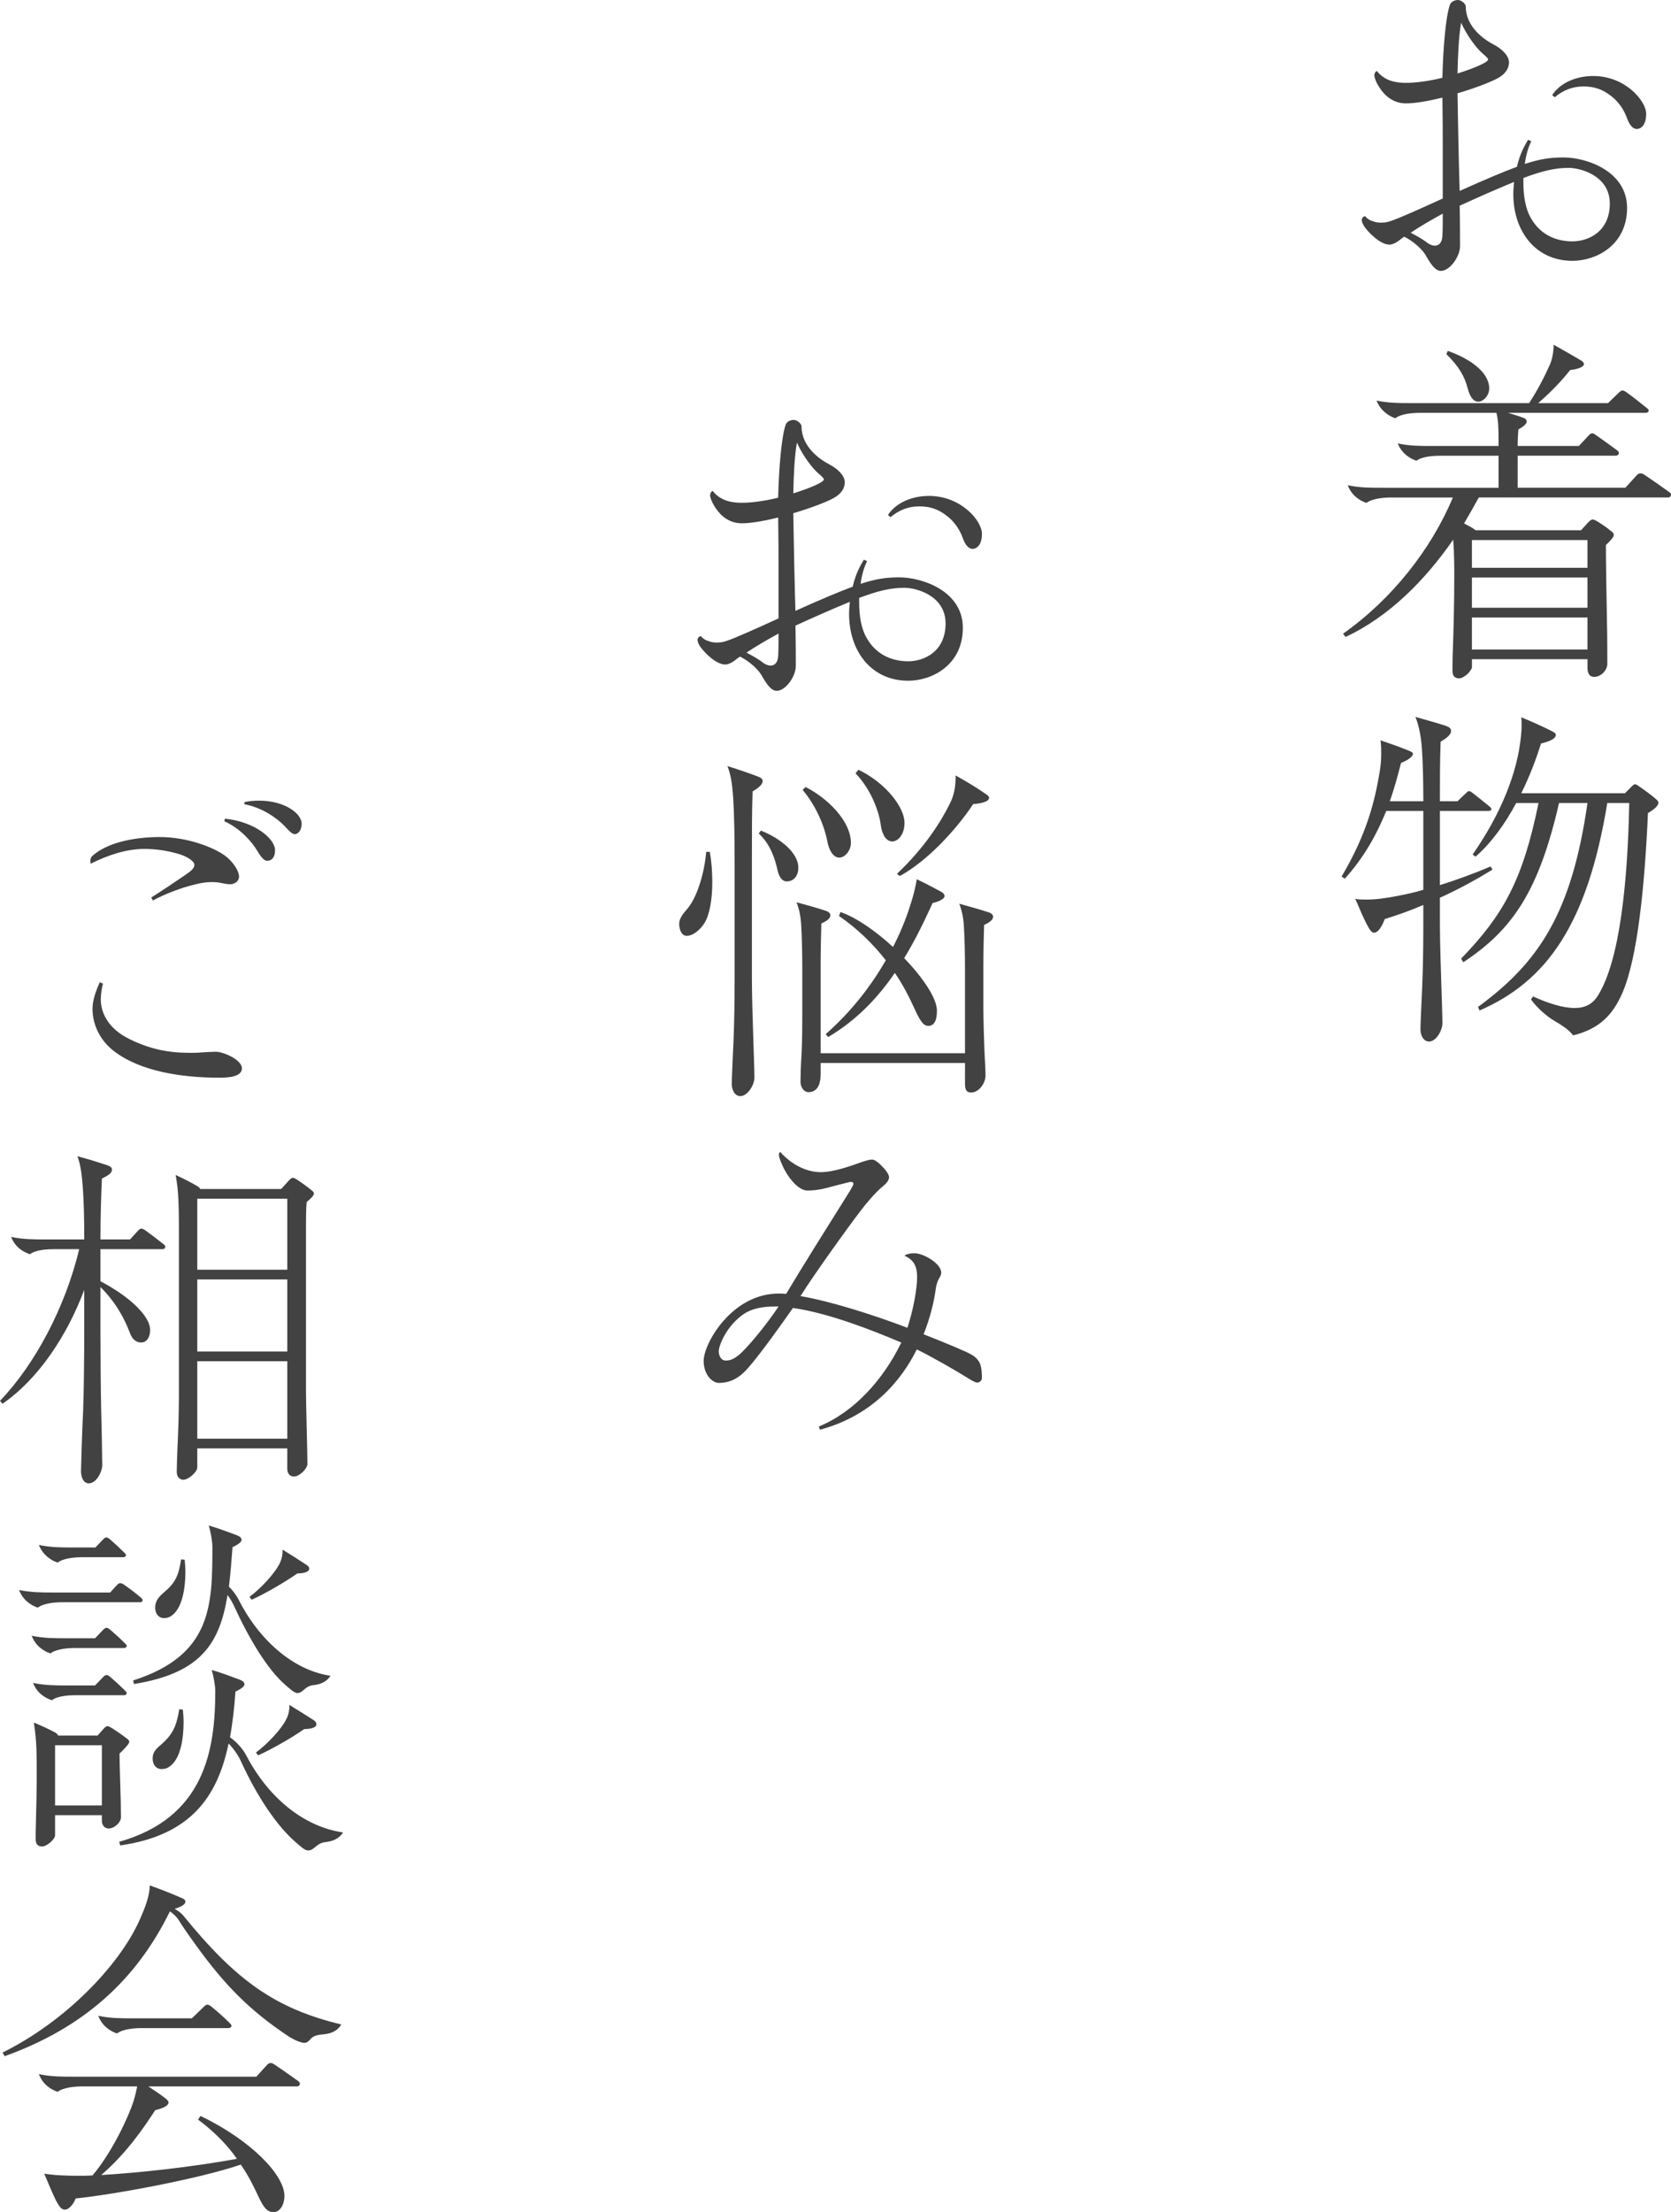 <?xml version="1.0" encoding="UTF-8"?> <svg xmlns="http://www.w3.org/2000/svg" id="_レイヤー_2" data-name="レイヤー 2" viewBox="0 0 181.53 240.146"><defs><style> .cls-1 { fill: #424242; } </style></defs><g id="_コンテンツ" data-name="コンテンツ"><g><g><path class="cls-1" d="m98.656,73.898c-3.989,0-6.414-3.207-6.414-7.235,0-.43.039-.9.078-1.33-1.994.821-4.106,1.76-5.905,2.582.039,1.955.039,3.95.039,4.38,0,1.173-1.134,2.699-2.072,2.699-.665,0-1.174-.861-1.721-1.799-.392-.625-1.369-1.486-2.269-1.916-.234.156-.392.273-.587.43-.352.273-.743.43-1.017.43-.978,0-2.229-1.251-2.698-1.917-.235-.352-.313-.586-.313-.782,0-.156.157-.352.353-.391.195.235.508.469.86.548.273.117.547.156.899.156.312,0,.665-.039.978-.156.978-.313,3.129-1.291,5.71-2.464v-5.28c0-1.369,0-3.363-.039-5.671-1.447.352-2.895.626-3.95.626-1.76,0-2.659-1.33-3.011-1.917-.235-.391-.431-.86-.431-1.134,0-.235.156-.43.273-.469.86,1.095,2.073,1.291,3.168,1.291.978,0,2.347-.157,3.95-.548.078-3.167.352-6.609.821-7.939.117-.312.508-.508.86-.508.391,0,.86.43.86.704,0,2.229,1.994,3.598,3.051,4.146.899.469,1.643,1.212,1.643,1.916,0,.43-.157,1.134-1.213,1.721-.782.43-2.503,1.095-4.38,1.643.039,2.582.156,8.448.234,10.599,2.776-1.251,4.732-2.073,6.219-2.621.352-1.486.821-2.268,1.212-2.933l.352.157c-.352.704-.586,1.564-.703,2.464,1.682-.548,2.815-.704,4.185-.704,2.581,0,6.922,1.525,6.922,5.475,0,4.028-3.324,5.749-5.944,5.749Zm-14.939-1.643c.43,0,.782-.313.821-1.056.039-.704.039-1.603.039-2.424-1.213.665-2.503,1.408-3.48,2.073.586.312,1.251.665,1.799,1.095.273.196.548.313.821.313Zm2.464-18.694c1.486-.469,3.324-1.173,3.324-1.525,0-.079-.117-.235-.665-.704-.509-.43-1.604-1.799-2.269-3.285-.273,1.564-.352,3.715-.391,5.514Zm12.476,18.225c1.799,0,4.067-1.095,4.067-4.106,0-2.972-3.09-3.872-4.498-3.872-1.486,0-2.894.352-4.889,1.095v.548c0,1.447.235,2.776.782,3.754,1.174,2.112,3.129,2.581,4.537,2.581Zm1.212-16.816c-1.251,0-2.229.43-3.129,1.173l-.273-.234c.626-1.017,2.19-2.073,4.458-2.073,3.481,0,5.749,2.698,5.749,4.106,0,1.251-.586,1.643-1.017,1.643-.391,0-.782-.352-1.095-1.251-.156-.43-.626-1.525-1.721-2.347-.899-.704-1.799-1.017-2.973-1.017Z"></path><path class="cls-1" d="m74.604,101.588c-.587,0-.821-.704-.821-1.33,0-.548.47-1.134.821-1.525,1.212-1.369,1.955-4.224,2.111-6.257h.392c.195,1.056.273,2.19.273,3.285,0,1.838-.273,3.52-.86,4.458-.312.509-1.095,1.369-1.916,1.369Zm4.419-18.42c.821.234,2.738.899,3.324,1.134.313.118.509.274.509.469,0,.391-.47.782-1.095,1.134-.079,2.073-.079,4.419-.079,7.431v12.984c0,1.838.118,5.358.157,6.531.039,1.134.117,3.48.117,4.146,0,.782-.743,1.994-1.525,1.994-.587,0-.938-.625-.938-1.33,0-.469.117-3.05.195-4.693.078-1.877.117-4.146.117-6.531v-12.867c0-2.698-.039-5.123-.156-7-.078-1.056-.195-2.386-.626-3.402Zm3.402,7.313l.235-.313c1.994.782,4.066,2.347,4.066,4.028,0,.938-.547,1.486-1.251,1.486-.548,0-.86-.548-1.017-1.251-.235-1.056-.704-2.738-2.034-3.95Zm23.074,28.119c-.587,0-.665-.43-.665-.978v-2.229h-15.683v1.212c0,1.173-.391,1.955-1.329,1.955-.47,0-.86-.508-.86-1.134,0-.509.039-1.917.117-3.012.078-1.447.078-3.324.078-4.732v-4.615c0-1.682-.039-3.285-.117-4.615-.039-.821-.195-1.721-.509-2.503.743.195,2.581.704,3.207.938.353.117.47.313.47.469,0,.352-.392.626-.979.9-.039,1.251-.078,2.894-.078,4.693v9.386h15.683v-9.112c0-1.682-.039-3.285-.117-4.615-.039-.821-.195-1.721-.509-2.503.704.196,2.542.704,3.207.939.353.117.47.312.47.469,0,.352-.392.625-.978.899-.039,1.251-.078,2.894-.078,4.693v4.263c0,1.212.078,3.911.117,4.732.039.704.117,2.19.117,2.659,0,.821-.704,1.838-1.564,1.838Zm-14.313-25.499c-.626,0-1.095-.704-1.291-1.682-.352-1.916-1.329-4.028-2.698-5.67l.312-.313c2.347,1.173,4.928,3.676,4.928,6.062,0,.9-.704,1.604-1.251,1.604Zm6.022,12.515c-1.76,2.582-4.067,5.084-7.235,6.961l-.273-.313c2.934-2.581,5.045-5.436,6.531-8.017-1.408-1.799-3.09-3.441-5.084-4.81l.156-.431c1.799.626,3.872,2.112,5.71,3.794,1.017-1.956,1.643-3.715,2.033-5.045.156-.47.431-1.525.548-2.308,1.134.547,1.877.938,2.659,1.369.234.118.353.274.353.469,0,.352-.861.665-1.291.743-.86,1.877-1.838,3.95-3.09,5.983,2.073,2.151,3.56,4.38,3.56,5.71,0,1.212-.392,1.643-.939,1.643-.43,0-.782-.274-1.485-1.838-.626-1.369-1.291-2.66-2.151-3.911Zm-4.263-21.666l.312-.391c3.129,1.525,5.006,4.185,5.006,5.749,0,1.291-.704,2.034-1.329,2.034-.821,0-1.174-1.095-1.252-1.799-.195-1.486-1.056-3.833-2.737-5.593Zm10.872.235c1.564.86,2.581,1.525,3.363,2.073.234.156.273.274.273.352,0,.508-1.329.665-1.721.665-1.838,2.777-4.967,6.179-7.978,7.822l-.313-.234c3.051-2.894,4.771-5.671,5.71-7.548.548-1.056.665-1.994.665-3.128Z"></path><path class="cls-1" d="m99.595,146.486c-1.682,3.402-4.85,7.196-10.521,8.721l-.117-.352c3.833-1.564,7.001-5.084,8.956-9.112-3.129-1.33-7.9-3.207-11.771-3.754-1.174,1.682-3.599,5.084-4.889,6.531-1.017,1.173-2.034,1.604-3.168,1.604-.704,0-1.643-.899-1.643-2.386,0-1.917,3.09-7.313,8.135-7.313.234,0,.509,0,.821.04,1.486-2.503,4.967-8.057,6.57-10.599.469-.743.743-1.212.743-1.33,0-.156-.078-.235-.274-.235-.078,0-.234.04-.391.079-.626.156-1.252.312-2.269.586-.899.235-1.564.274-2.072.274-.782,0-1.76-.939-2.464-2.229-.274-.508-.626-1.33-.626-1.643,0-.195.078-.273.156-.312,1.017,1.173,2.659,2.19,4.38,2.19,1.447,0,3.363-.704,4.342-1.056.469-.156.938-.312,1.251-.312.273,0,.665.312.938.586.353.352.899.938.899,1.33,0,.352-.312.704-.704,1.017-.742.586-1.916,1.994-2.346,2.581-1.33,1.721-5.045,6.883-6.57,9.308,3.207.547,7.821,1.995,11.615,3.441.625-1.877,1.056-4.224,1.056-5.514,0-1.095-.312-1.838-1.369-2.307.157-.157.587-.274,1.057-.274,1.017,0,2.933,1.134,2.933,2.112,0,.156-.078.391-.234.626-.156.234-.313.743-.353,1.056-.195,1.564-.664,3.324-1.329,5.006,2.581,1.017,4.653,1.877,5.24,2.229.273.157.626.43.86.9.234.508.234,1.33.234,1.603s-.234.509-.508.509c-.195,0-.548-.196-.86-.391-1.369-.86-4.302-2.542-5.71-3.207Zm-20.767,1.212c.548,0,.899-.196,1.369-.547.938-.743,3.089-3.363,4.38-5.319h-.431c-1.29,0-2.62.195-3.676,1.056-1.643,1.291-2.386,3.207-2.386,3.794s.313,1.017.743,1.017Z"></path></g><g><path class="cls-1" d="m9.816,93.447c0-.157.039-.352.195-.508,2.151-1.956,6.18-2.073,7.313-2.073,3.09,0,5.866,1.134,7.078,1.994.782.548,1.564,1.604,1.564,2.308,0,.508-.508.821-.938.821-.273,0-.548-.039-.899-.117-.352-.079-.743-.118-1.134-.118-.509,0-1.096.079-1.721.235-1.525.352-3.363,1.056-4.654,1.76l-.195-.313c1.173-.743,2.698-1.76,3.715-2.464.626-.43.978-.704.978-1.095s-.821-.938-1.838-1.212c-1.251-.352-2.425-.508-3.598-.508-1.955,0-3.95.665-5.827,1.604-.039-.157-.039-.196-.039-.313Zm1.369,13.336c-.118.43-.235,1.134-.235,1.721,0,1.486.86,3.207,3.129,4.302,2.229,1.095,4.224,1.486,6.531,1.486.391,0,.782,0,1.212-.039.548-.039,1.291-.078,1.643-.078.782,0,2.816.86,2.816,1.799,0,.899-1.408,1.017-2.425,1.017-4.067,0-8.644-.665-11.537-2.933-1.447-1.134-2.269-2.815-2.269-4.537,0-.978.392-1.994.782-2.894l.353.157Zm13.179-17.638l.078-.274c3.129.313,5.437,2.112,5.437,3.441,0,.743-.352,1.134-.86,1.134-.273,0-.587-.274-1.056-1.056-.548-.938-1.8-2.425-3.599-3.246Zm2.19-1.838v-.234c.548-.118,1.095-.157,1.604-.157,2.776,0,4.614,1.408,4.614,2.503,0,.704-.391,1.134-.742,1.134-.313,0-.626-.352-1.174-.938-.743-.782-2.386-1.956-4.302-2.308Z"></path><path class="cls-1" d="m9.66,161.027c-.587,0-.86-.625-.86-1.33,0-.469.117-4.263.234-6.648.078-1.877.117-6.101.117-8.486v-4.537c-1.877,5.006-5.006,9.699-8.878,12.358l-.273-.313c3.755-3.911,7.079-10.09,8.604-16.465h-2.698c-.665,0-1.994.039-2.659.548-.704-.235-1.604-.743-2.033-1.877,1.329.274,2.464.274,3.715.274h4.224c0-2.151-.039-4.067-.156-5.632-.078-1.056-.195-2.385-.587-3.402,1.564.43,1.916.547,3.246.978.353.118.509.274.509.47,0,.391-.392.625-1.096.978-.078,1.838-.156,4.106-.156,6.609h3.207l.899-.978c.117-.117.195-.195.353-.195.117,0,.195.039.43.195.704.509,1.213.9,1.955,1.486.157.117.196.195.196.313,0,.078-.078.234-.313.234h-6.727v3.481c2.973,1.564,5.397,3.676,5.397,5.318,0,.665-.313,1.33-.979,1.33-.625,0-1.017-.47-1.212-1.017-.587-1.564-1.525-3.324-3.207-5.006v4.732c0,1.838.039,7.313.078,8.487.039,1.134.117,5.436.117,6.101,0,.782-.664,1.995-1.446,1.995Zm10.246-.391c-.352,0-.704-.273-.704-.86,0-.508.039-1.643.078-2.62.078-1.525.156-3.793.156-5.592v-18.068c0-3.676-.117-4.537-.352-5.944.938.43,1.76.86,2.347,1.212.195.117.312.234.312.313h8.8l.782-.86c.234-.274.391-.352.469-.352.156,0,.235.039.47.195.43.274,1.134.782,1.564,1.134.234.195.273.234.273.391,0,.195-.391.586-.782.899-.078.704-.078,1.877-.078,2.386v18.107c0,.782.039,2.503.078,4.146.039,1.486.078,3.089.078,3.793,0,.508-.86,1.369-1.447,1.369-.469,0-.742-.312-.742-.86v-2.19h-9.777v2.073c0,.469-.938,1.33-1.525,1.33Zm11.303-22.8v-7.705h-9.777v7.705h9.777Zm0,8.877v-7.822h-9.777v7.822h9.777Zm0,9.464v-8.409h-9.777v8.409h9.777Z"></path><path class="cls-1" d="m2.073,172.604c1.329.274,2.464.274,3.715.274h6.179l.743-.821c.118-.117.235-.195.353-.195.156,0,.352.117.508.234.665.469,1.174.86,1.682,1.291.196.157.235.235.235.352s-.117.196-.274.196H6.766c-.665,0-1.994.078-2.659.586-.704-.235-1.604-.782-2.033-1.917Zm1.368,4.967c1.33.274,2.464.274,3.716.274h3.167l.9-.938c.117-.118.234-.196.352-.196s.195.039.431.235c.547.469,1.056.938,1.563,1.447.118.117.196.196.196.274,0,.156-.157.234-.274.234h-5.357c-.665,0-1.995.079-2.659.587-.704-.235-1.604-.782-2.034-1.917Zm.156,5.124c1.33.273,2.464.273,3.716.273h3.011l.9-.938c.117-.117.234-.196.352-.196s.195.04.431.235c.547.469,1.056.938,1.563,1.447.118.118.196.196.196.274,0,.157-.157.235-.274.235h-5.201c-.665,0-1.994.039-2.659.547-.704-.235-1.604-.743-2.034-1.877Zm.979,17.755c-.47,0-.704-.274-.704-.782,0-.469,0-1.095.039-2.229.039-1.408.078-3.363.078-4.302,0-2.973,0-4.146-.312-6.14.586.234,1.799.782,2.346,1.095.196.118.274.235.274.313h4.302l.665-.743c.195-.234.312-.273.43-.273s.313.117.509.234c.547.352,1.056.704,1.564,1.095.156.117.273.195.273.391s-.626.86-1.056,1.251c0,.586.039,2.151.078,3.246.039,1.251.078,2.659.078,3.676,0,.547-.704,1.212-1.33,1.212-.547,0-.743-.508-.743-.782v-.665h-5.084v2.19c0,.43-.899,1.212-1.407,1.212Zm-.353-32.733c1.33.273,2.464.273,3.716.273h2.425l.86-.899c.078-.078.195-.195.312-.195s.195.039.391.195c.509.43,1.096.978,1.564,1.447.117.117.196.195.196.273,0,.157-.157.235-.274.235h-4.497c-.665,0-1.995.078-2.659.586-.704-.234-1.604-.821-2.034-1.916Zm6.844,28.275v-6.531h-5.084v6.531h5.084Zm22.409,4.889c-.352,0-.782-.391-1.446-.978-1.956-1.721-4.067-4.811-5.827-8.643-.313-.704-.782-1.369-1.369-1.995-1.213,5.827-4.146,9.973-11.771,11.068l-.117-.391c9.229-2.62,10.441-9.855,10.441-16.386,0-.548-.195-1.643-.391-2.269.978.274,2.111.704,3.05,1.056.313.117.509.273.509.508,0,.274-.548.586-.978.782-.117,1.76-.313,3.402-.587,4.967.743.508,1.408,1.291,1.76,1.955,2.386,4.576,6.219,7.744,10.521,8.369-.392.626-1.096.978-1.956,1.056-.43.039-.781.274-1.095.547-.273.235-.469.352-.743.352Zm-1.173-17.09c-.313,0-.743-.391-1.369-.938-1.877-1.643-3.871-4.928-5.553-8.604-.196-.391-.392-.743-.665-1.095-.86,5.318-2.934,8.486-10.168,9.66l-.079-.391c8.565-2.738,8.604-8.174,8.604-14.548,0-.547-.195-1.643-.392-2.268.978.273,2.112.704,3.051,1.056.312.117.509.274.509.508,0,.274-.548.587-.979.782-.117,1.564-.234,2.972-.391,4.302.43.391.782.899,1.017,1.33,2.19,4.38,5.944,7.743,10.012,8.33-.352.586-1.017.938-1.838,1.017-.431.039-.743.235-1.056.508-.274.235-.431.352-.704.352Zm-12.828,1.76l.392.039c.039.43.078.861.078,1.33,0,1.916-.352,3.833-1.33,4.693-.352.313-.625.43-1.095.43-.508,0-.938-.43-.938-1.134,0-.508.156-.86.743-1.369,1.447-1.212,1.838-2.112,2.15-3.989Zm.196-16.269l.391.039c.039.431.078.861.078,1.291,0,1.877-.352,3.754-1.29,4.615-.353.312-.626.43-1.057.43-.508,0-.938-.43-.938-1.134,0-.743.431-1.212.938-1.643,1.213-1.017,1.604-1.76,1.878-3.598Zm7.665,4.38l-.234-.313c1.329-.978,2.698-2.542,3.206-3.48.313-.587.392-1.056.392-1.643,1.017.625,1.76,1.095,2.581,1.643.195.117.312.234.312.43,0,.391-.742.508-1.29.508-1.33.938-3.559,2.229-4.967,2.855Zm.704,16.895l-.235-.312c1.33-.978,2.738-2.542,3.246-3.52.313-.586.392-1.056.392-1.643,1.017.626,1.76,1.095,2.62,1.643.234.157.312.274.312.469,0,.391-.782.509-1.329.509-1.33.938-3.599,2.229-5.006,2.854Z"></path><path class="cls-1" d="m18.459,207.49c-3.715,7.587-9.542,12.71-17.95,15.722l-.235-.391c6.884-3.402,12.594-9.425,14.783-14.157.743-1.604,1.213-2.933,1.213-3.989,1.212.43,2.503.938,3.559,1.408.273.117.312.274.312.352,0,.352-.625.625-1.173.782.43.234.782.508,1.017.821,5.671,6.961,9.934,10.012,17.091,11.732-.431.704-1.057,1.017-2.151,1.095-.509.039-.938.196-1.173.47-.235.273-.392.43-.704.43s-1.057-.274-1.76-.743c-4.106-2.738-6.806-5.436-9.973-9.816-.938-1.291-1.447-2.034-1.956-2.855-.156-.234-.547-.625-.899-.86Zm11.264,32.656c-.743,0-1.135-.626-1.604-1.604-.509-1.095-1.095-2.308-1.956-3.559-4.614,1.564-13.766,3.246-17.95,3.676-.117.391-.626,1.212-1.173,1.212-.235,0-.431-.117-.704-.547-.353-.548-.782-1.564-1.525-3.363,1.056.195,2.542.234,3.637.234.47,0,1.017,0,1.604-.039,2.151-2.542,3.911-6.375,4.459-8.056.117-.391.273-.978.391-1.604h-5.983c-.665,0-1.995.078-2.659.586-.704-.234-1.604-.782-2.034-1.916,1.33.273,2.464.273,3.716.273h19.906l1.173-1.291c.117-.117.234-.195.391-.195.118,0,.235.039.509.234.821.548,1.643,1.134,2.464,1.721.156.118.195.196.195.313s-.117.274-.312.274h-16.152c.587.391,1.174.782,1.643,1.134.313.234.548.43.548.586,0,.469-.86.704-1.447.86-1.173,1.799-3.05,4.615-5.866,7.04,4.028-.235,9.855-.86,14.744-1.76-.978-1.408-2.347-2.855-4.224-4.263l.273-.391c5.515,2.659,9.112,6.414,9.112,8.682,0,.978-.508,1.76-1.173,1.76Zm-4.889-19.984h-9.464c-.665,0-1.995.078-2.66.586-.703-.234-1.604-.782-2.033-1.916,1.33.273,2.464.273,3.715.273h6.453l1.291-1.251c.078-.078.234-.234.391-.234s.273.078.509.273c.665.548,1.29,1.095,1.916,1.721.078.079.195.196.195.313s-.156.235-.312.235Z"></path></g><g><path class="cls-1" d="m170.814,28.314c-3.989,0-6.414-3.207-6.414-7.235,0-.43.039-.9.078-1.33-1.994.821-4.106,1.76-5.905,2.582.039,1.955.039,3.95.039,4.38,0,1.173-1.134,2.699-2.072,2.699-.665,0-1.174-.861-1.721-1.799-.392-.625-1.369-1.486-2.269-1.916-.234.156-.392.273-.587.43-.352.273-.743.43-1.017.43-.978,0-2.229-1.251-2.698-1.917-.235-.352-.313-.586-.313-.782,0-.156.157-.352.353-.391.195.235.508.469.86.548.273.117.547.156.899.156.312,0,.665-.039.978-.156.978-.313,3.129-1.291,5.71-2.464v-5.28c0-1.369,0-3.363-.039-5.671-1.447.352-2.895.626-3.95.626-1.76,0-2.659-1.33-3.011-1.917-.235-.391-.431-.86-.431-1.134,0-.235.156-.43.273-.469.86,1.095,2.073,1.291,3.168,1.291.978,0,2.347-.157,3.95-.548.078-3.167.352-6.609.821-7.939.117-.312.508-.508.86-.508.391,0,.86.43.86.704,0,2.229,1.994,3.598,3.051,4.146.899.469,1.643,1.212,1.643,1.916,0,.43-.157,1.134-1.213,1.721-.782.43-2.503,1.095-4.38,1.643.039,2.582.156,8.448.234,10.599,2.776-1.251,4.732-2.073,6.219-2.621.352-1.486.821-2.268,1.212-2.933l.352.157c-.352.704-.586,1.564-.703,2.464,1.682-.548,2.815-.704,4.185-.704,2.581,0,6.922,1.525,6.922,5.475,0,4.028-3.324,5.749-5.944,5.749Zm-14.939-1.643c.43,0,.782-.313.821-1.056.039-.704.039-1.603.039-2.424-1.213.665-2.503,1.408-3.48,2.073.586.312,1.251.665,1.799,1.095.273.196.548.313.821.313Zm2.464-18.694c1.486-.469,3.324-1.173,3.324-1.525,0-.079-.117-.235-.665-.704-.509-.43-1.604-1.799-2.269-3.285-.273,1.564-.352,3.715-.391,5.514Zm12.476,18.225c1.799,0,4.067-1.095,4.067-4.106,0-2.972-3.09-3.872-4.498-3.872-1.486,0-2.894.352-4.889,1.095v.548c0,1.447.235,2.776.782,3.754,1.174,2.112,3.129,2.581,4.537,2.581Zm1.212-16.816c-1.251,0-2.229.43-3.129,1.173l-.273-.234c.626-1.017,2.19-2.073,4.458-2.073,3.481,0,5.749,2.698,5.749,4.106,0,1.251-.586,1.643-1.017,1.643-.391,0-.782-.352-1.095-1.251-.156-.43-.626-1.525-1.721-2.347-.899-.704-1.799-1.017-2.973-1.017Z"></path><path class="cls-1" d="m158.534,73.642c-.509,0-.743-.274-.743-.821,0-.274,0-1.291.039-2.229.078-2.073.156-5.163.156-8.096,0-.899,0-2.425-.117-3.911-3.011,4.341-6.961,8.369-11.693,10.559l-.273-.352c5.279-3.715,9.581-9.151,11.928-14.783h-6.727c-.665,0-1.994.078-2.659.586-.704-.234-1.604-.782-2.033-1.916,1.329.273,2.463.273,3.715.273h12.671v-3.48h-6.257c-.665,0-1.995.039-2.66.547-.703-.234-1.603-.782-2.033-1.877,1.33.274,2.464.274,3.716.274h7.234v-.431c0-1.682-.039-2.385-.234-3.167h-8.33c-.665,0-1.994.078-2.659.586-.704-.234-1.604-.821-2.034-1.916,1.33.273,2.464.273,3.716.273h12.866c.938-1.447,1.721-2.972,2.269-4.224.273-.625.391-1.486.391-2.112,1.057.587,1.995,1.134,2.934,1.682.273.157.352.274.352.43,0,.352-.899.587-1.485.626-.861,1.095-2.034,2.346-3.481,3.598h7.587l1.174-1.134c.117-.118.273-.235.391-.235.156,0,.274.078.548.274.704.508,1.486,1.134,2.072,1.604.196.156.235.234.235.312,0,.118-.117.235-.353.235h-14.939c.665.195,1.174.352,1.682.547.235.078.353.235.353.391,0,.274-.392.587-.899.86-.039.352-.078,1.056-.078,1.447v.352h6.648l1.056-1.134c.156-.157.234-.235.391-.235.117,0,.196.039.47.235.626.43,1.486,1.056,2.229,1.604.156.117.195.195.195.312s-.117.274-.353.274h-10.637v3.48h11.693l1.251-1.369c.117-.117.234-.195.392-.195.156,0,.273.039.547.234.821.547,1.76,1.212,2.581,1.799.157.117.196.195.196.312s-.118.274-.313.274h-20.57c-.509.938-1.057,1.877-1.604,2.816.312.156.586.312.86.469.195.117.312.195.391.273h11.459l.782-.86c.195-.195.352-.312.469-.312.157,0,.353.117.548.234.587.352,1.017.665,1.447,1.017.156.117.312.234.312.43,0,.234-.391.665-.86,1.095,0,1.76.078,6.218.117,8.369.039,1.33.039,3.911.039,4.537s-.625,1.408-1.446,1.408c-.587,0-.704-.587-.704-.9v-1.017h-12.554v.821c0,.43-.86,1.251-1.369,1.251Zm2.073-30.035c-.587,0-.939-.586-1.174-1.486-.312-1.173-.86-2.268-2.308-3.676l.157-.352c2.464.86,4.497,2.346,4.497,4.067,0,.861-.704,1.447-1.173,1.447Zm11.85,18.029v-3.011h-12.554v3.011h12.554Zm0,4.341v-3.285h-12.554v3.285h12.554Zm0,4.536v-3.48h-12.554v3.48h12.554Z"></path><path class="cls-1" d="m155.249,113.064c-.587,0-.938-.626-.938-1.33,0-.469.117-3.051.195-4.693.078-1.877.117-4.146.117-6.531v-2.269c-1.368.587-2.776,1.095-4.185,1.525-.195.508-.625,1.486-1.173,1.486-.234,0-.431-.235-.821-.978-.273-.547-.665-1.408-1.212-2.698.391.078.82.078,1.251.078.938,0,1.955-.117,3.52-.43.821-.156,1.682-.352,2.62-.626v-8.564h-4.027c-.979,2.425-2.347,4.967-4.498,7.352l-.352-.234c2.815-4.732,3.637-8.369,4.146-11.419.117-.704.156-1.291.156-1.917,0-.469,0-.938-.078-1.447,1.056.352,2.15.743,3.011,1.095.392.156.509.235.509.352,0,.391-.665.743-1.291,1.017-.352,1.369-.703,2.699-1.212,4.146h3.637c0-1.994-.039-4.106-.156-5.749-.078-1.056-.273-2.386-.704-3.403.86.235,2.777.782,3.324.978.353.117.548.273.548.547,0,.391-.431.743-1.134,1.173-.078,2.073-.078,4.458-.078,6.453h1.916l.899-.86c.117-.117.234-.234.352-.234s.235.078.431.234c.508.391,1.29,1.017,1.76,1.408.195.156.234.234.234.312,0,.118-.156.196-.273.196h-5.318v8.056c1.721-.547,3.598-1.212,5.514-2.034l.195.352c-1.721,1.056-3.637,2.112-5.709,3.05v2.933c0,1.838.117,5.358.156,6.531.039,1.134.117,3.48.117,4.146,0,.782-.665,1.995-1.447,1.995Zm15.644-.665c-.431-.586-1.134-1.056-2.073-1.604-.743-.43-1.877-1.408-2.503-2.307l.235-.313c1.643.743,3.207,1.251,4.536,1.251,1.095,0,1.916-.43,2.464-1.291,2.464-3.833,3.285-12.71,3.441-20.962h-2.386c-2.15,13.14-6.57,19.358-13.883,22.526l-.156-.391c6.569-4.811,10.168-10.129,11.889-22.135h-3.09c-2.19,9.542-5.045,13.766-10.402,17.286l-.235-.391c4.537-4.693,6.688-8.447,8.408-16.895h-2.425c-1.173,2.19-2.659,4.302-4.419,5.827l-.312-.235c3.129-4.498,4.85-8.917,5.24-12.749.078-.743.078-.9.078-1.33,0-.273,0-.547-.039-.821,1.33.548,2.425,1.056,3.129,1.408.508.234.626.352.626.508,0,.508-1.018.782-1.604.938-.509,1.604-1.213,3.52-2.151,5.397h11.264l.782-.782c.078-.078.195-.195.312-.195s.234.078.352.156c.665.469,1.33.939,1.878,1.408.234.195.312.312.312.43,0,.352-.47.743-1.134,1.134-.353,7.939-1.135,15.761-2.777,19.515-1.017,2.347-2.464,3.911-5.357,4.615Z"></path></g></g></g></svg> 